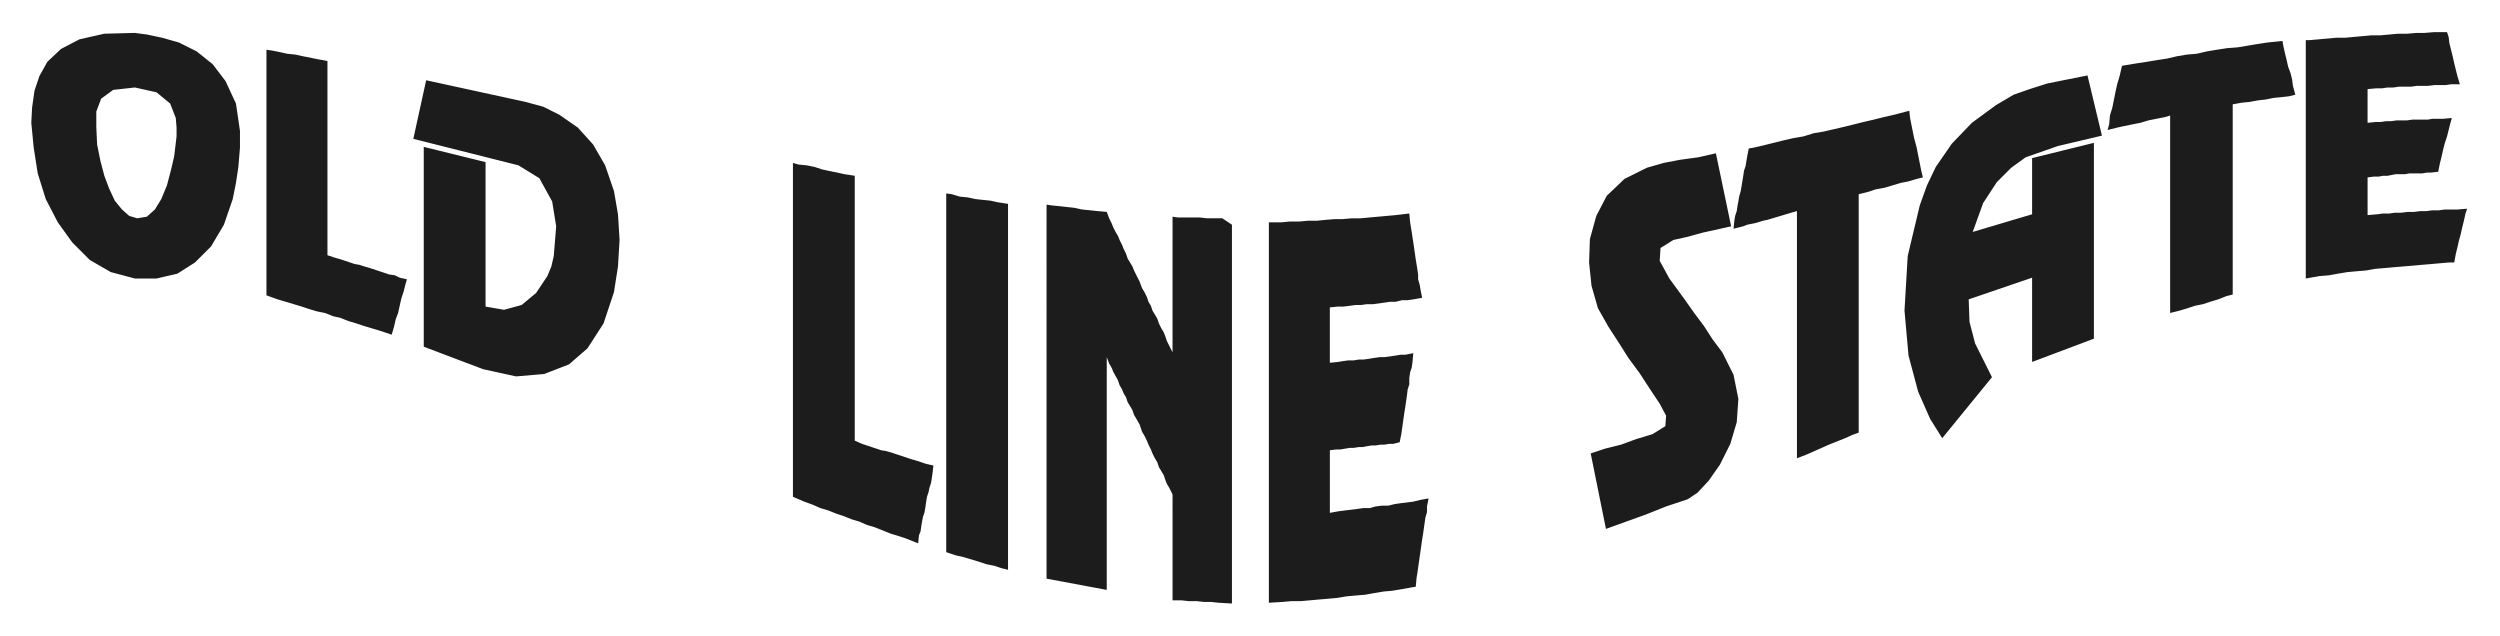 <svg xmlns="http://www.w3.org/2000/svg" fill-rule="evenodd" height="125.465" preserveAspectRatio="none" stroke-linecap="round" viewBox="0 0 3115 792" width="493.465"><path d="M2873 347V50h5l11-1 11-1 11-1h11l11-1 11-1 11-1h11l11-1 11-1h11l12-1h10l12-1h16l2 6 1 8 2 8 2 8 2 9 2 8 2 8 3 10h-11l-7 1h-14l-8 1h-14l-7 1h-15l-7 1h-7l-7 1h-7l-11 1v42l10-1h6l7-1h6l7-1h13l7-1h19l6-1h13l11-1-2 7-2 8-2 8-3 9-2 8-2 9-2 8-2 10-9 1h-5l-6 1h-16l-5 1h-12l-5 1-5 1h-6l-5 1h-6l-8 1v47l12-1 7-1h8l7-1h8l8-1h8l8-1h7l8-1h8l7-1h16l12-1-2 6-2 9-2 8-2 9-2 7-2 9-2 8-2 11h-6l-12 1-11 1-12 1-11 1-12 1-12 1-11 1-12 1-11 2-12 1-11 1-12 2-11 2-12 1-17 3zm-169 43V144l-7 2-10 2-10 2-10 3-10 2-10 2-9 2-12 3 2-7 1-11 3-10 2-10 2-10 2-9 3-10 3-13 6-1 12-2 13-2 12-2 13-2 13-3 12-2 12-1 13-3 12-2 13-2 13-1 12-2 12-2 13-2 19-2 1 6 2 9 2 8 2 9 3 8 2 8 1 8 3 11-8 2-9 1-10 1-10 2-9 1-11 2-10 1-11 2v237l-8 2-10 4-10 3-9 3-10 2-9 3-10 3-12 3zm-284 156-15-24-15-34-12-45-5-56 4-68 15-63 9-25 11-23 20-29 25-26 30-22 22-13 20-7 22-7 50-10 18 75-55 13-40 14-18 13-18 18-17 26-13 36 74-22v-70l77-19v244l-77 29V346l-79 27 1 28 7 27 21 42-62 76zm-181 25V263l-7 2-10 3-10 3-10 3-5 1-10 3-10 2-5 2-12 3 1-10 1-6 2-6 1-7 1-5 1-6 2-7 1-6 1-6 1-6 1-7 2-6 1-6 1-6 2-10 6-1 13-3 12-3 12-3 13-3 12-2 13-4 12-2 13-3 13-3 12-3 12-3 13-3 12-3 13-3 19-5 1 9 1 5 2 10 2 10 3 11 1 5 2 10 1 5 2 10 2 8-8 2-10 3-10 2-10 3-10 3-11 2-9 3-12 3v297l-8 3-9 4-10 4-10 4-9 4-9 4-9 4-13 5zm-257-6 18-6 20-5 19-7 20-6 16-10 1-13-8-15-12-18-13-20-14-19-12-19-13-20-13-23-8-28-3-29 1-29 8-29 13-25 22-21 28-14 21-6 21-4 22-3 22-5 19 91-18 4-18 4-18 5-18 4-16 10-1 16 12 22 19 26 12 17 12 16 11 17 12 16 14 28 6 30-2 29-8 27-13 26-14 20-14 15-12 8-27 9-25 10-25 9-25 9-19-94zm-401 186V277h16l10-1h12l11-1h11l10-1 12-1h10l11-1h11l11-1 11-1 11-1 11-1 17-2 1 11 1 6 1 6 1 7 1 6 1 7 1 7 1 7 1 6 1 6 1 7v6l2 7 1 6 2 10-11 2-7 1h-7l-8 2h-7l-7 1-7 1-7 1h-8l-7 1h-7l-7 1-8 1h-7l-10 1v69l10-1 6-1 7-1h7l6-1h6l7-1 6-1 7-1h6l7-1 7-1 6-1h6l10-2-1 11-1 7-2 6-1 7v8l-2 6-1 8-1 7-1 7-1 6-1 7-1 7-1 7-1 7-2 10-8 2h-5l-6 1h-5l-6 1h-5l-6 1-5 1h-5l-6 1h-5l-6 1-6 1h-5l-8 1v78l11-2 8-1 8-1 8-1 7-1h8l7-2 8-1h8l8-2 7-1 8-1 8-1 8-2 11-2-2 10v7l-2 7-1 7-1 7-1 7-1 6-1 7-1 7-1 7-1 7-1 7-1 7-1 6-1 11-6 1-11 2-12 2-11 1-12 2-11 2-12 1-11 1-12 2-11 1-12 1-11 1-11 1h-12l-11 1-17 1zm-277-30V255l7 1 10 1 9 1 9 1 9 2 10 1 9 1 12 1 3 8 3 6 2 5 3 6 3 5 2 5 3 6 2 5 3 6 2 6 3 5 3 5 2 5 3 6 4 8 3 8 3 5 3 6 2 6 3 5 2 6 3 5 3 5 2 6 3 6 3 5 2 5 2 6 3 6 4 8V270l7 1h27l9 1h19l12 8v472l-17-1-9-1h-9l-9-1h-10l-9-1h-11V616l-4-8-3-5-2-5-2-6-3-5-3-5-2-6-3-5-3-6-2-5-3-6-2-5-3-6-3-5-3-9-4-7-3-5-2-6-3-5-3-5-2-6-3-5-2-5-3-5-2-6-6-11-2-5-3-5-3-8v290l-75-14zm-125-33V241l7 1 10 3 10 1 9 2 9 1 10 1 9 2 13 2v456l-8-2-9-3-10-2-9-3-10-3-10-3-9-2-12-4zm-191-69V203l7 2 10 1 10 2 9 3 9 2 10 2 9 2 13 2v330l9 4 6 2 6 2 6 2 6 2 6 1 7 2 6 2 6 2 6 2 6 2 7 2 6 2 6 2 9 2-1 9-1 7-1 6-2 6-1 5-2 6-1 6-1 7-1 6-2 6-1 5-1 6-1 7-2 5-1 10-15-6-9-3-10-3-10-4-10-4-10-3-9-4-10-3-10-4-9-3-10-4-10-3-9-4-11-4-14-6zM528 432V183l77 19v180l23 4 22-6 18-15 14-21 5-12 3-13 3-37-5-31-16-29-26-16-131-33 16-73 124 27 22 6 20 10 23 16 19 21 15 26 11 32 5 29 2 32-2 33-5 32-13 39-20 31-23 20-31 12-35 3-41-9-74-28zm-196-64V62l7 1 10 2 9 2 10 1 9 2 10 2 10 2 11 2v242l9 3 7 2 6 2 6 2 6 2 6 1 6 2 7 2 6 2 6 2 6 2 6 2 7 1 6 3 9 2-2 7-2 8-3 9-2 9-2 9-3 8-2 9-3 10-15-5-10-3-10-3-9-3-10-3-10-4-9-2-10-4-10-2-10-3-9-3-10-3-10-3-10-3-14-5zm-161-96 12-2 10-9 8-13 7-17 5-19 4-17 3-25v-11l-1-12-7-18-17-14-27-6-27 3-15 11-6 16v19l1 22 4 20 5 19 6 16 7 15 9 11 9 8 7 78-30-8-26-15-22-22-18-25-15-29-10-32-5-32-3-31 1-19 3-21 6-18 10-18 17-16 23-12 31-7 38-1 15 2 19 4 21 6 22 11 20 16 16 21 13 28 5 34v21l-2 24-3 20-4 20-11 32-16 27-20 20-22 14-26 6h-27l-7-78 10 3z" style="stroke:none;fill:#1c1c1c"/></svg>
